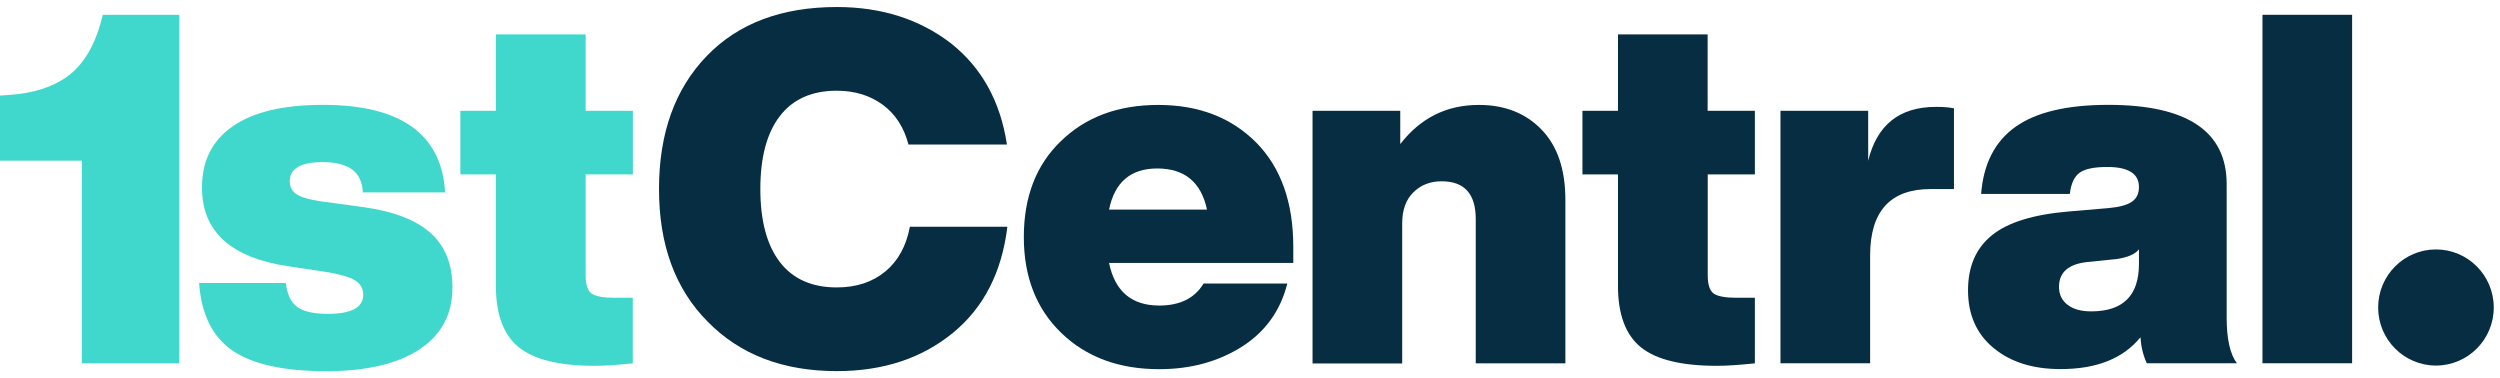<svg width="271" height="41" viewBox="0 0 271 41" fill="none" xmlns="http://www.w3.org/2000/svg">
<path d="M25.195 37.997C23.03 36.512 21.828 34.069 21.58 30.678H30.983C31.126 31.914 31.536 32.786 32.223 33.274C32.91 33.773 34.006 34.022 35.522 34.022C38.097 34.022 39.375 33.332 39.375 31.952C39.375 31.282 39.079 30.755 38.479 30.391C37.878 30.017 36.81 29.711 35.255 29.462L31.346 28.877C25.042 27.958 21.895 25.113 21.895 20.332C21.895 17.43 23.011 15.217 25.252 13.674C27.483 12.132 30.735 11.366 34.998 11.366C43.447 11.366 47.872 14.527 48.253 20.859H39.327C39.261 18.665 37.811 17.573 34.998 17.573C32.604 17.573 31.412 18.263 31.412 19.642C31.412 20.275 31.67 20.754 32.175 21.079C32.69 21.396 33.558 21.645 34.788 21.827L39.432 22.459C42.703 22.919 45.125 23.858 46.699 25.275C48.263 26.693 49.045 28.657 49.045 31.167C49.045 34.069 47.853 36.302 45.459 37.882C43.066 39.453 39.68 40.239 35.322 40.239C30.735 40.229 27.359 39.482 25.195 37.997Z" fill="#40D7CC"/>
<path d="M68.603 18.905H63.483V29.835C63.483 30.86 63.702 31.521 64.141 31.828C64.579 32.125 65.399 32.278 66.591 32.278H68.594V39.386C66.944 39.559 65.571 39.655 64.474 39.655C60.641 39.655 57.894 38.984 56.235 37.643C54.585 36.302 53.756 34.089 53.756 31.014V18.905H49.903V12.008H53.756V3.731H63.483V12.008H68.603V18.905Z" fill="#40D7CC"/>
<path d="M76.719 34.874C73.2 31.339 71.436 26.55 71.436 20.495C71.436 14.45 73.162 9.641 76.614 6.068C80.028 2.533 84.729 0.761 90.718 0.761C95.543 0.761 99.663 2.074 103.077 4.689C106.424 7.342 108.446 11.002 109.151 15.667H98.48C97.984 13.789 97.05 12.352 95.677 11.347C94.303 10.341 92.644 9.833 90.708 9.833C88 9.833 85.94 10.753 84.529 12.592C83.118 14.431 82.421 17.066 82.421 20.495C82.421 23.925 83.127 26.559 84.529 28.398C85.94 30.238 88 31.157 90.708 31.157C92.825 31.157 94.57 30.583 95.963 29.433C97.355 28.284 98.242 26.665 98.633 24.576H109.199C108.598 29.529 106.624 33.361 103.287 36.091C99.911 38.85 95.715 40.229 90.718 40.229C84.872 40.229 80.209 38.438 76.719 34.874Z" fill="#062D42"/>
<path d="M140.182 28.504H120.223C120.852 31.579 122.674 33.121 125.659 33.121C127.909 33.121 129.511 32.326 130.465 30.736H139.543C138.809 33.667 137.169 35.957 134.632 37.576C132.057 39.204 129.072 40.019 125.659 40.019C121.291 40.019 117.753 38.706 115.045 36.091C112.336 33.476 110.982 30.008 110.982 25.697C110.982 21.348 112.317 17.88 114.997 15.303C117.677 12.688 121.196 11.375 125.563 11.375C129.931 11.375 133.469 12.736 136.177 15.456C138.857 18.177 140.192 21.942 140.192 26.76V28.504H140.182ZM120.223 22.718H130.837C130.207 19.748 128.405 18.263 125.449 18.263C122.569 18.263 120.824 19.748 120.223 22.718Z" fill="#062D42"/>
<path d="M167.103 14.048C168.829 15.83 169.687 18.369 169.687 21.664V39.386H159.97V23.733C159.97 21.012 158.74 19.652 156.27 19.652C155.04 19.652 154.019 20.045 153.209 20.85C152.398 21.645 151.998 22.765 151.998 24.222V39.396H142.28V12.008H151.788V15.619C153.972 12.793 156.804 11.375 160.294 11.375C163.107 11.366 165.377 12.266 167.103 14.048Z" fill="#062D42"/>
<path d="M190.238 18.905H185.117V29.835C185.117 30.86 185.336 31.521 185.775 31.828C186.213 32.125 187.034 32.278 188.226 32.278H190.228V39.386C188.578 39.559 187.205 39.655 186.109 39.655C182.275 39.655 179.529 38.984 177.869 37.643C176.22 36.302 175.39 34.089 175.39 31.014V18.905H171.537V12.008H175.39V3.731H185.107V12.008H190.228V18.905H190.238Z" fill="#062D42"/>
<path d="M211.809 11.739V20.495H209.272C204.904 20.495 202.721 22.9 202.721 27.709V39.377H193.003V12.008H202.511V17.42C203.465 13.531 205.906 11.586 209.854 11.586C210.598 11.576 211.246 11.634 211.809 11.739Z" fill="#062D42"/>
<path d="M232.712 39.377C232.321 38.524 232.092 37.595 232.025 36.56C230.156 38.859 227.276 40.009 223.366 40.009C220.372 40.009 217.95 39.252 216.109 37.729C214.259 36.206 213.334 34.117 213.334 31.473C213.334 28.887 214.193 26.904 215.919 25.505C217.645 24.107 220.41 23.254 224.206 22.928L228.592 22.555C229.756 22.449 230.585 22.22 231.1 21.865C231.615 21.511 231.863 20.984 231.863 20.275C231.863 18.828 230.719 18.1 228.43 18.1C227.019 18.1 226.027 18.301 225.445 18.713C224.864 19.116 224.501 19.892 224.368 21.022H214.755C215.003 17.765 216.243 15.341 218.474 13.751C220.706 12.161 224.063 11.366 228.535 11.366C237.089 11.366 241.371 14.23 241.371 19.959V34.443C241.371 36.742 241.743 38.39 242.477 39.377H232.712ZM231.863 28.609V27.019C231.472 27.546 230.662 27.9 229.431 28.082L226.313 28.398C224.234 28.609 223.195 29.51 223.195 31.1C223.195 31.914 223.5 32.556 224.12 33.035C224.74 33.514 225.588 33.753 226.685 33.753C230.137 33.753 231.863 32.039 231.863 28.609Z" fill="#062D42"/>
<path d="M245.252 39.377V1.604H254.969V39.377H245.252Z" fill="#062D42"/>
<path d="M264.057 39.626C267.518 39.626 270.323 36.808 270.323 33.332C270.323 29.856 267.518 27.038 264.057 27.038C260.597 27.038 257.792 29.856 257.792 33.332C257.792 36.808 260.597 39.626 264.057 39.626Z" fill="#062D42"/>
<path d="M11.148 1.604C10.442 4.574 9.26 6.72 7.61 8.051C5.951 9.373 3.7 10.13 0.849 10.302L0 10.36V17.42H8.869V39.377H19.435V1.604H11.148Z" fill="#40D7CC"/>
<path d="M8.869 17.43H8.878V17.42C8.878 17.42 8.869 17.42 8.869 17.43Z" fill="#40D7CC"/>
</svg>
